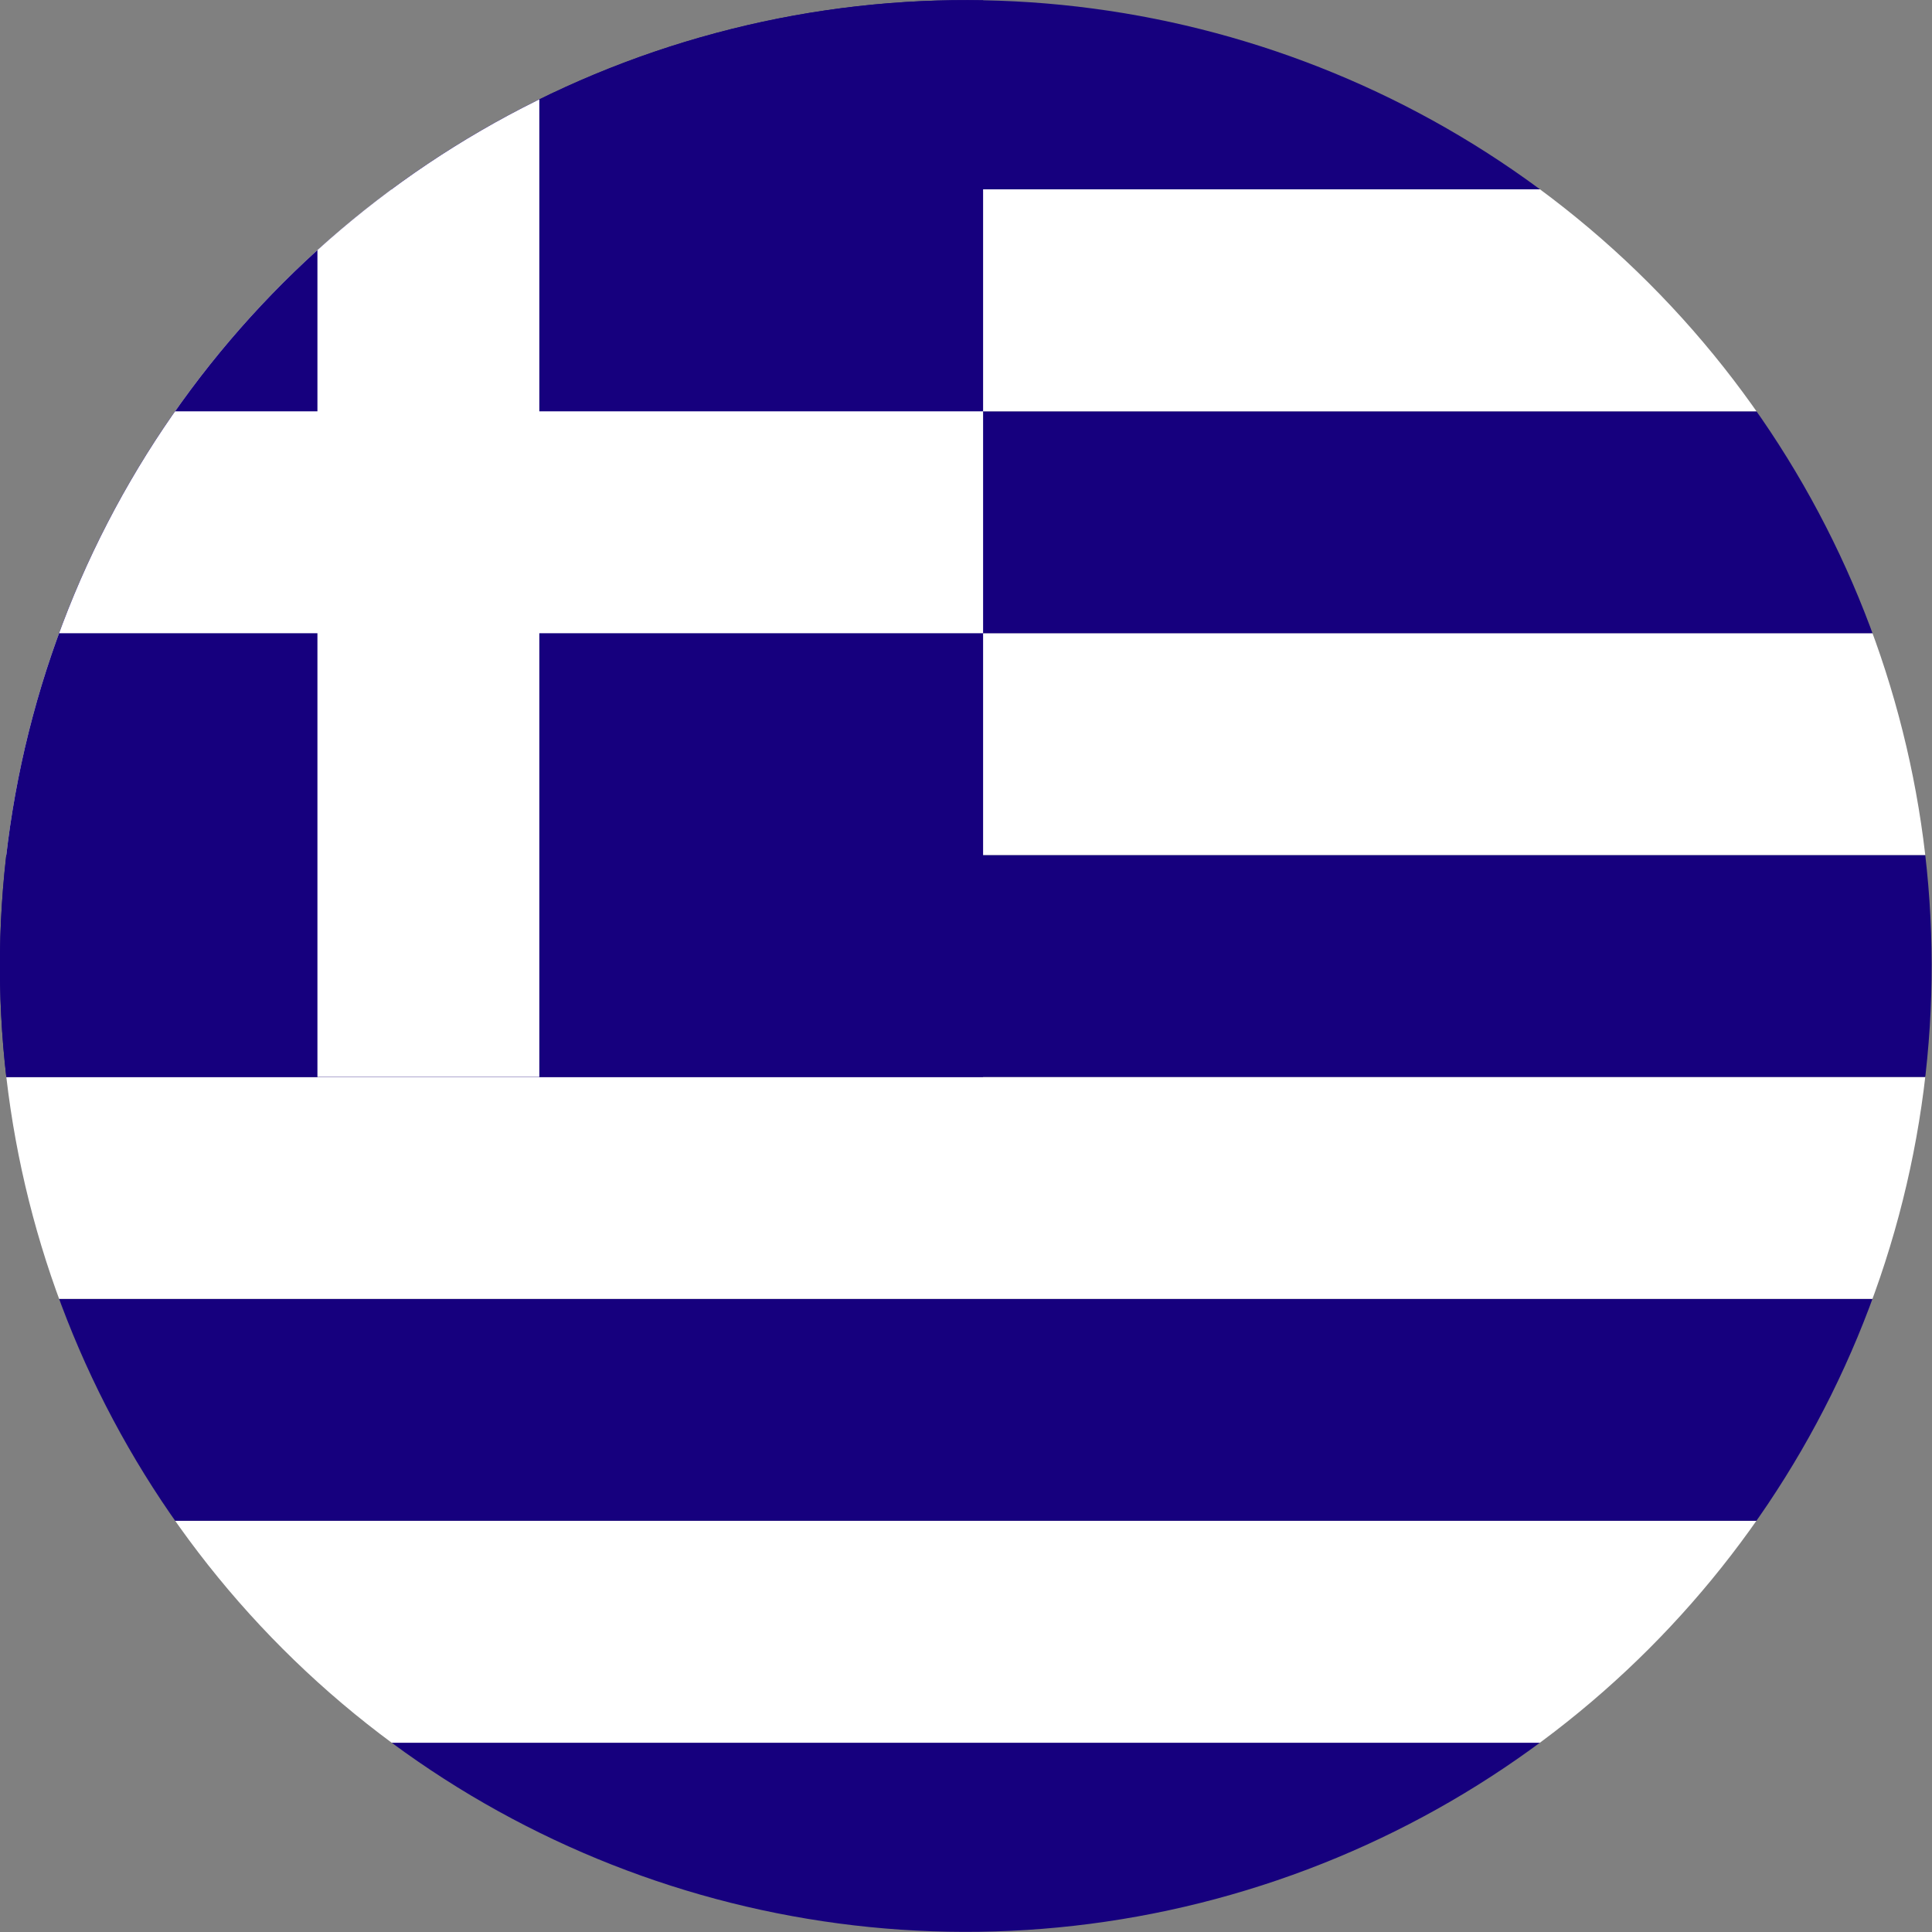 <?xml version="1.0" encoding="utf-8"?>
<!-- Generator: Adobe Illustrator 26.3.1, SVG Export Plug-In . SVG Version: 6.00 Build 0)  -->
<svg version="1.1" id="Livello_1" xmlns="http://www.w3.org/2000/svg" xmlns:xlink="http://www.w3.org/1999/xlink" x="0px" y="0px"
	 viewBox="0 0 200 200" style="enable-background:new 0 0 200 200;" xml:space="preserve">
<rect x="0" y="0" width="200" height="200" fill="#808080" stroke="none"/>
<style type="text/css">
	.st0{clip-path:url(#SVGID_00000068642054674596145830000001848432515993073842_);}
	.st1{clip-path:url(#SVGID_00000091715151654034403360000005763101518306625416_);fill:#16007E;}
	.st2{clip-path:url(#SVGID_00000091715151654034403360000005763101518306625416_);fill:#FFFFFF;}
</style>
<g>
	<defs>
		<ellipse id="SVGID_1_" transform="matrix(0.707 -0.707 0.707 0.707 -41.421 100)" cx="100" cy="100" rx="100" ry="100"/>
	</defs>
	<clipPath id="SVGID_00000047029538605499303900000005742100089260250034_">
		<use xlink:href="#SVGID_1_"  style="overflow:visible;"/>
	</clipPath>
	<g style="clip-path:url(#SVGID_00000047029538605499303900000005742100089260250034_);">
		<g>
			<defs>
				<rect id="SVGID_00000026885641295062153610000007477326058938752941_" x="-13.08" y="-3.37" width="354.42" height="206.74"/>
			</defs>
			<clipPath id="SVGID_00000005955664096374128360000008721789660330908561_">
				<use xlink:href="#SVGID_00000026885641295062153610000007477326058938752941_"  style="overflow:visible;"/>
			</clipPath>
			
				<rect x="-13.08" y="180.4" style="clip-path:url(#SVGID_00000005955664096374128360000008721789660330908561_);fill:#16007E;" width="354.42" height="22.97"/>
			
				<rect x="-13.08" y="157.44" style="clip-path:url(#SVGID_00000005955664096374128360000008721789660330908561_);fill:#FFFFFF;" width="354.42" height="22.97"/>
			
				<rect x="-13.08" y="134.46" style="clip-path:url(#SVGID_00000005955664096374128360000008721789660330908561_);fill:#16007E;" width="354.42" height="22.97"/>
			
				<rect x="-13.08" y="111.49" style="clip-path:url(#SVGID_00000005955664096374128360000008721789660330908561_);fill:#FFFFFF;" width="354.42" height="22.97"/>
			
				<rect x="-13.08" y="88.51" style="clip-path:url(#SVGID_00000005955664096374128360000008721789660330908561_);fill:#16007E;" width="354.42" height="22.98"/>
			
				<rect x="-13.08" y="65.54" style="clip-path:url(#SVGID_00000005955664096374128360000008721789660330908561_);fill:#FFFFFF;" width="354.42" height="22.97"/>
			
				<rect x="-13.08" y="42.58" style="clip-path:url(#SVGID_00000005955664096374128360000008721789660330908561_);fill:#16007E;" width="354.42" height="22.97"/>
			
				<rect x="-13.08" y="19.6" style="clip-path:url(#SVGID_00000005955664096374128360000008721789660330908561_);fill:#FFFFFF;" width="354.42" height="22.98"/>
			
				<rect x="-13.08" y="-3.37" style="clip-path:url(#SVGID_00000005955664096374128360000008721789660330908561_);fill:#16007E;" width="354.42" height="22.97"/>
			
				<rect x="-13.08" y="-3.37" style="clip-path:url(#SVGID_00000005955664096374128360000008721789660330908561_);fill:#16007E;" width="114.85" height="114.86"/>
			
				<rect x="-13.08" y="42.58" style="clip-path:url(#SVGID_00000005955664096374128360000008721789660330908561_);fill:#FFFFFF;" width="114.85" height="22.97"/>
			
				<rect x="32.86" y="-3.37" style="clip-path:url(#SVGID_00000005955664096374128360000008721789660330908561_);fill:#FFFFFF;" width="22.97" height="114.86"/>
		</g>
	</g>
</g>
</svg>
